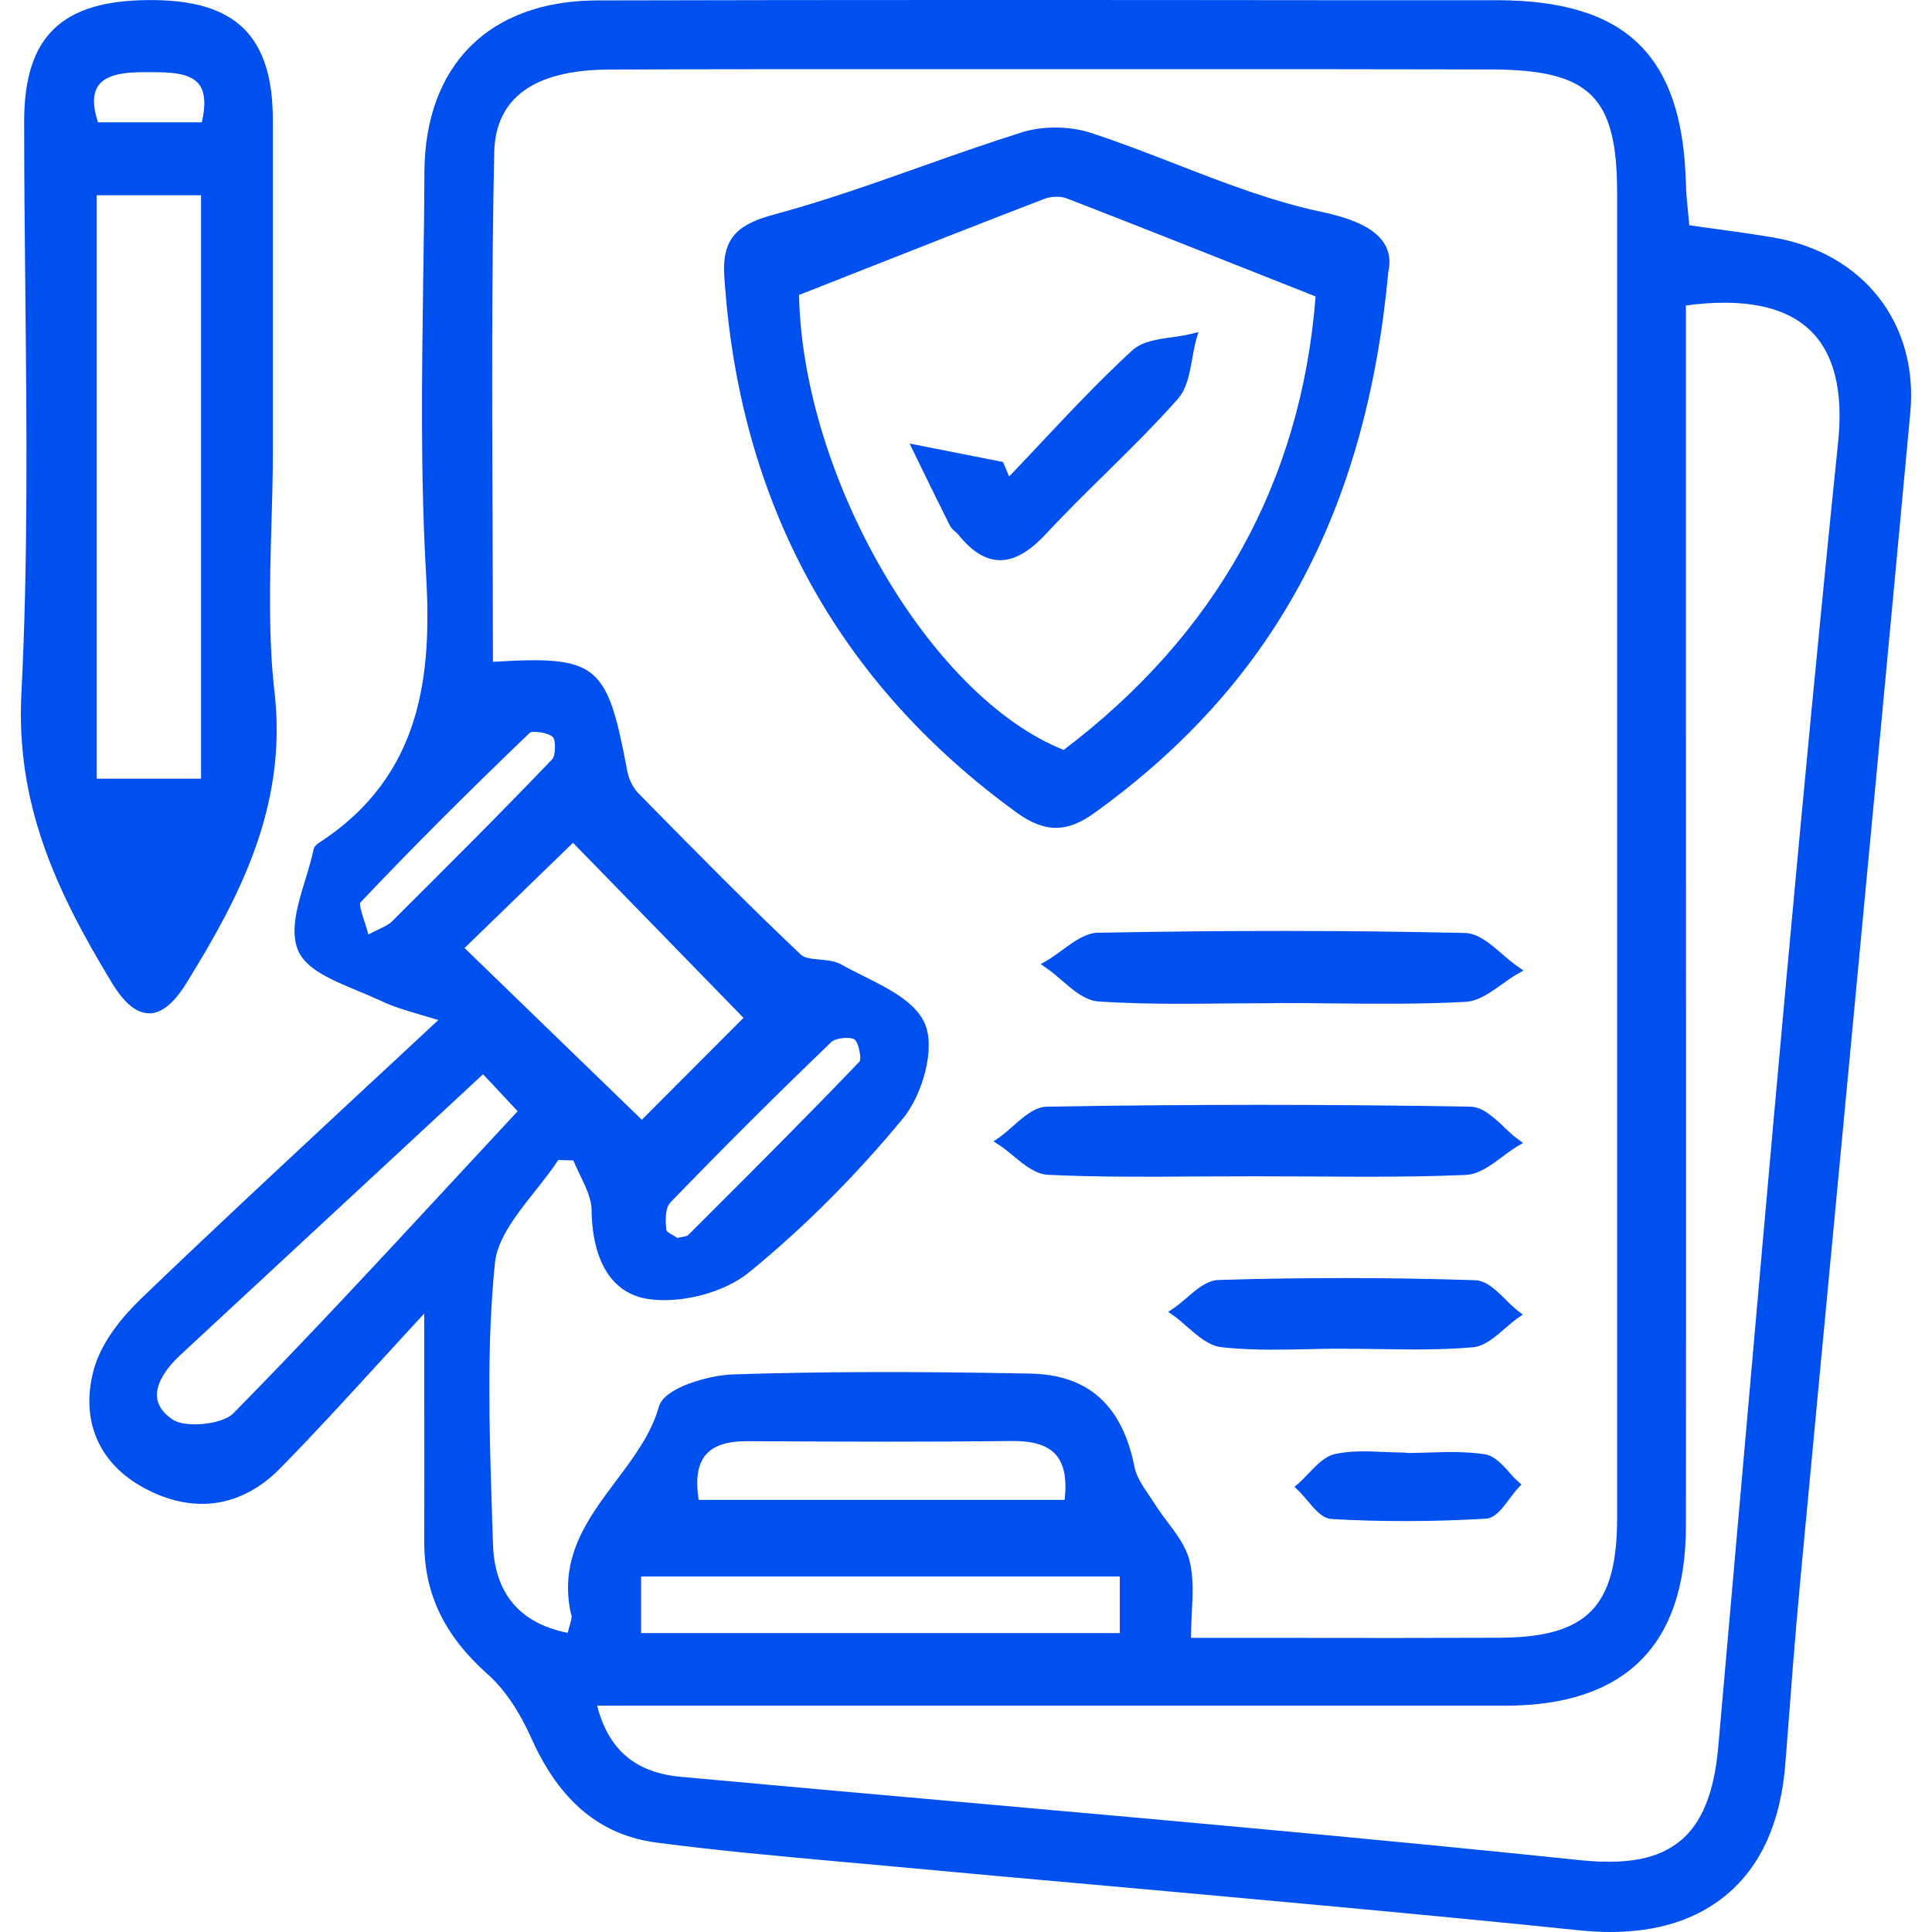 <svg width="68" height="68" viewBox="0 0 68 68" fill="none" xmlns="http://www.w3.org/2000/svg">
<path d="M62.401 8.357C61.728 8.243 61.06 8.15 60.349 8.053C60.057 8.015 59.761 7.973 59.457 7.926C59.444 7.791 59.431 7.655 59.419 7.524C59.38 7.156 59.347 6.809 59.338 6.462C59.22 1.94 57.227 0.011 52.675 0.007H47.032C38.504 -0.002 29.688 -0.006 21.016 0.015C17.226 0.024 14.954 2.287 14.937 6.073C14.933 7.338 14.916 8.599 14.895 9.863C14.848 13.256 14.798 16.763 14.996 20.198C15.2 23.709 14.886 27.284 11.244 29.653C11.16 29.708 11.062 29.784 11.037 29.898C10.965 30.241 10.855 30.609 10.745 30.964C10.479 31.835 10.204 32.732 10.483 33.434C10.754 34.111 11.684 34.496 12.581 34.869C12.873 34.991 13.148 35.105 13.402 35.224C13.816 35.427 14.273 35.558 14.798 35.715C14.992 35.774 15.204 35.833 15.428 35.901C14.48 36.785 13.558 37.644 12.649 38.485C9.971 40.977 7.441 43.329 4.954 45.719C4.345 46.307 3.558 47.221 3.291 48.24C2.83 49.996 3.473 51.502 5.06 52.365C6.79 53.308 8.495 53.067 9.857 51.684C11.028 50.495 12.179 49.234 13.402 47.898C13.888 47.365 14.396 46.811 14.933 46.231V48.697C14.933 50.69 14.937 52.479 14.933 54.264C14.925 56.088 15.635 57.568 17.171 58.934C17.75 59.451 18.267 60.208 18.711 61.198C19.696 63.398 21.135 64.595 23.106 64.853C25.225 65.132 27.391 65.326 29.481 65.517C30.031 65.568 30.577 65.614 31.127 65.665C33.754 65.91 36.38 66.147 39.012 66.38C44.448 66.871 50.07 67.374 55.59 67.941C55.967 67.979 56.33 68 56.677 68C58.352 68 59.723 67.56 60.768 66.689C61.986 65.669 62.68 64.121 62.837 62.082L62.866 61.718C63.019 59.73 63.171 57.674 63.361 55.656C63.852 50.432 64.347 45.212 64.842 39.987C65.645 31.501 66.449 23.015 67.236 14.525C67.528 11.382 65.586 8.903 62.405 8.357H62.401ZM20.111 56.824C20.136 56.929 20.094 57.078 20.039 57.259C20.018 57.327 20.001 57.395 19.98 57.471C18.283 57.132 17.395 56.071 17.349 54.307L17.31 53.084C17.222 50.241 17.128 47.301 17.42 44.454C17.509 43.591 18.178 42.749 18.825 41.933C19.108 41.574 19.4 41.206 19.65 40.829L20.179 40.842C20.25 41.011 20.331 41.18 20.411 41.349C20.619 41.781 20.817 42.187 20.822 42.585C20.847 44.412 21.549 45.525 22.801 45.719C23.952 45.897 25.479 45.499 26.351 44.793C28.279 43.219 30.107 41.396 31.782 39.365C32.463 38.54 32.941 36.895 32.544 36.011C32.209 35.262 31.279 34.797 30.382 34.348C30.12 34.217 29.857 34.086 29.62 33.951C29.396 33.824 29.117 33.798 28.846 33.773C28.576 33.748 28.322 33.726 28.191 33.604C26.317 31.831 24.472 29.957 22.691 28.147L22.471 27.922C22.285 27.732 22.129 27.427 22.078 27.14C21.372 23.371 21.046 23.07 17.349 23.294C17.349 21.649 17.34 20.003 17.336 18.362C17.319 14.102 17.302 9.698 17.395 5.371C17.437 3.446 18.795 2.46 21.435 2.448C25.365 2.431 29.363 2.435 33.229 2.435H37.561H41.469C45.141 2.435 48.813 2.435 52.481 2.444C55.962 2.456 56.918 3.391 56.918 6.805C56.918 22.338 56.918 37.872 56.918 53.406C56.918 56.561 55.869 57.632 52.756 57.644C50.298 57.653 47.84 57.653 45.273 57.648H41.918C41.918 57.344 41.935 57.056 41.947 56.786C41.981 56.088 42.011 55.487 41.863 54.916C41.736 54.421 41.41 53.989 41.097 53.575C40.945 53.376 40.793 53.169 40.661 52.961C40.59 52.847 40.514 52.733 40.437 52.623C40.222 52.306 40.002 51.98 39.934 51.65C39.507 49.463 38.305 48.384 36.262 48.346C32.154 48.266 28.821 48.274 25.771 48.376C24.997 48.401 23.381 48.824 23.191 49.51C22.924 50.47 22.294 51.307 21.684 52.12C20.682 53.456 19.65 54.835 20.102 56.832L20.111 56.824ZM20.166 29.661L26.169 35.825L22.59 39.412L16.35 33.367L20.166 29.665V29.661ZM23.571 42.348C25.411 40.444 27.323 38.536 29.257 36.679C29.418 36.523 29.942 36.484 30.082 36.59C30.221 36.696 30.327 37.254 30.255 37.36C28.406 39.293 26.482 41.214 24.62 43.071L24.197 43.494C24.197 43.494 24.087 43.524 24.024 43.536C23.969 43.545 23.91 43.553 23.846 43.57C23.812 43.549 23.774 43.528 23.732 43.502C23.656 43.46 23.474 43.359 23.457 43.308C23.398 42.864 23.444 42.487 23.576 42.352L23.571 42.348ZM18.829 25.761C19.032 25.761 19.337 25.824 19.459 25.943C19.561 26.04 19.565 26.586 19.434 26.725C17.547 28.697 15.631 30.604 13.778 32.449C13.685 32.538 13.55 32.605 13.325 32.711C13.224 32.762 13.106 32.817 12.966 32.889C12.928 32.745 12.881 32.601 12.835 32.457C12.754 32.212 12.636 31.84 12.682 31.768C14.442 29.907 16.392 27.952 18.643 25.795C18.668 25.769 18.74 25.757 18.829 25.757V25.761ZM24.836 51.21C25.115 50.876 25.602 50.719 26.334 50.724C29.781 50.745 32.679 50.753 35.602 50.719C36.372 50.711 36.867 50.867 37.163 51.202C37.455 51.532 37.556 52.052 37.472 52.792H24.591C24.477 52.06 24.557 51.544 24.836 51.21ZM39.414 55.487V57.479H22.564V55.487H39.414ZM6.354 47.686C9.015 45.22 11.676 42.749 14.4 40.224L17.002 37.809L18.22 39.111C17.45 39.941 16.684 40.766 15.923 41.586C13.419 44.289 10.825 47.09 8.211 49.746C7.822 50.14 6.519 50.271 6.066 49.958C5.728 49.725 5.546 49.459 5.525 49.158C5.495 48.735 5.787 48.211 6.354 47.686ZM59.131 64.798C58.369 65.428 57.261 65.639 55.649 65.475C48.361 64.717 40.941 64.057 33.766 63.419C30.5 63.127 27.23 62.839 23.965 62.539C22.366 62.391 21.422 61.595 21.016 60.034H31.554C38.694 60.034 45.835 60.034 52.98 60.034C57.198 60.034 59.338 57.907 59.338 53.714C59.347 43.765 59.342 33.815 59.338 23.87V10.752C61.347 10.481 62.82 10.773 63.708 11.623C64.55 12.427 64.88 13.747 64.698 15.54C63.412 28.058 62.295 40.808 61.212 53.135C60.967 55.923 60.721 58.71 60.476 61.498C60.337 63.093 59.897 64.176 59.131 64.802V64.798Z" fill="#0050EF"/>
<path d="M5.246 35.668C5.686 35.668 6.121 35.317 6.57 34.589C8.389 31.637 10.127 28.409 9.662 24.36C9.442 22.444 9.497 20.456 9.552 18.535C9.578 17.677 9.603 16.788 9.603 15.917V12.689C9.603 9.868 9.603 7.042 9.603 4.22C9.603 2.74 9.269 1.695 8.592 1.018C7.885 0.316 6.798 -0.01 5.225 0.003C2.162 0.02 0.855 1.293 0.85 4.263C0.85 6.302 0.872 8.379 0.893 10.388C0.939 14.991 0.99 19.754 0.753 24.416C0.563 28.214 1.895 31.239 3.951 34.611C4.383 35.321 4.81 35.664 5.246 35.664V35.668ZM7.077 6.873V27.406H3.401V6.873H7.077ZM7.107 4.305H3.448C3.257 3.725 3.262 3.294 3.461 3.015C3.693 2.685 4.209 2.537 5.043 2.541H5.237C5.914 2.541 6.68 2.541 7.005 2.968C7.217 3.239 7.247 3.691 7.103 4.305H7.107Z" fill="#0050EF"/>
<path d="M37.163 29.137C37.595 29.137 38.022 28.967 38.491 28.633C44.782 24.119 48.081 18.053 48.864 9.567C48.949 9.178 48.898 8.835 48.708 8.548C48.386 8.053 47.679 7.702 46.487 7.452C44.752 7.084 43.043 6.42 41.389 5.777C40.408 5.396 39.397 5.003 38.381 4.673C37.645 4.432 36.694 4.428 35.958 4.66C34.764 5.037 33.563 5.46 32.404 5.87C30.725 6.467 28.99 7.08 27.252 7.549C26.042 7.875 25.403 8.315 25.492 9.707C26.004 17.66 29.468 24.018 35.788 28.604C36.279 28.959 36.723 29.137 37.163 29.137ZM28.119 10.384L29.976 9.652C32.311 8.73 34.515 7.863 36.744 7.004C36.994 6.906 37.332 6.898 37.548 6.983C39.82 7.863 42.057 8.751 44.426 9.69L46.305 10.434C45.797 16.962 42.81 22.33 37.438 26.395C32.747 24.534 28.258 16.814 28.123 10.388L28.119 10.384Z" fill="#0050EF"/>
<path d="M52.938 39.666C52.565 39.319 52.181 38.959 51.753 38.951C46.85 38.866 41.837 38.866 36.846 38.951C36.423 38.959 36.029 39.302 35.653 39.636C35.492 39.78 35.323 39.928 35.162 40.038L34.968 40.173L35.166 40.3C35.331 40.406 35.501 40.55 35.666 40.685C36.05 41.002 36.448 41.328 36.884 41.349C38.656 41.434 40.458 41.421 42.201 41.408C43.508 41.4 44.82 41.4 46.127 41.408C46.787 41.413 47.455 41.417 48.128 41.417C49.283 41.417 50.446 41.404 51.593 41.353C52.045 41.332 52.468 41.024 52.87 40.719C53.044 40.588 53.225 40.457 53.399 40.351L53.606 40.228L53.411 40.084C53.251 39.97 53.09 39.814 52.929 39.666H52.938Z" fill="#0050EF"/>
<path d="M38.665 32.825C38.212 32.834 37.789 33.143 37.383 33.443C37.205 33.57 37.023 33.705 36.85 33.807L36.63 33.934L36.837 34.078C37.015 34.2 37.193 34.352 37.37 34.505C37.776 34.856 38.2 35.22 38.669 35.249C39.638 35.313 40.619 35.33 41.592 35.33C42.18 35.33 42.768 35.321 43.348 35.317C43.94 35.309 44.524 35.317 45.124 35.304C45.712 35.304 46.296 35.309 46.884 35.317C48.424 35.33 50.019 35.347 51.58 35.262C52.037 35.237 52.46 34.932 52.87 34.64C53.048 34.513 53.225 34.382 53.403 34.285L53.623 34.158L53.411 34.014C53.234 33.891 53.052 33.735 52.87 33.578C52.456 33.219 52.028 32.851 51.567 32.838C47.481 32.745 43.255 32.741 38.661 32.83L38.665 32.825Z" fill="#0050EF"/>
<path d="M52.997 45.74C52.658 45.41 52.312 45.072 51.922 45.059C48.961 44.962 45.924 44.958 42.887 45.051C42.485 45.063 42.117 45.377 41.766 45.681C41.613 45.808 41.461 45.943 41.309 46.045L41.118 46.172L41.304 46.303C41.465 46.417 41.63 46.561 41.787 46.701C42.159 47.026 42.548 47.365 42.988 47.416C43.585 47.483 44.185 47.504 44.786 47.504C45.196 47.504 45.607 47.496 46.013 47.487C46.419 47.479 46.838 47.466 47.235 47.471C47.663 47.471 48.094 47.479 48.521 47.483C49.608 47.5 50.734 47.517 51.838 47.42C52.252 47.382 52.616 47.064 52.967 46.76C53.115 46.629 53.272 46.498 53.42 46.392L53.598 46.269L53.424 46.138C53.285 46.028 53.136 45.884 52.993 45.745L52.997 45.74Z" fill="#0050EF"/>
<path d="M53.115 51.811C52.857 51.527 52.591 51.236 52.257 51.185C51.593 51.083 50.903 51.104 50.239 51.126C50.023 51.13 49.803 51.138 49.587 51.142L49.427 51.126C49.19 51.126 48.953 51.113 48.716 51.104C48.145 51.079 47.553 51.054 46.994 51.176C46.63 51.257 46.339 51.565 46.055 51.861C45.937 51.984 45.818 52.111 45.696 52.217L45.56 52.331L45.687 52.454C45.793 52.555 45.907 52.687 46.013 52.813C46.275 53.126 46.546 53.448 46.871 53.465C47.743 53.516 48.614 53.537 49.486 53.537C50.433 53.537 51.373 53.507 52.303 53.452C52.625 53.431 52.883 53.088 53.128 52.754C53.23 52.619 53.335 52.479 53.437 52.369L53.551 52.251L53.428 52.141C53.318 52.043 53.213 51.929 53.107 51.811H53.115Z" fill="#0050EF"/>
<path d="M41.964 12.617C42.007 12.389 42.045 12.156 42.104 11.949L42.18 11.687L41.914 11.754C41.706 11.805 41.478 11.839 41.254 11.869C40.733 11.941 40.192 12.017 39.845 12.338C38.699 13.392 37.616 14.546 36.567 15.663C36.22 16.035 35.869 16.404 35.517 16.771L35.302 16.26L32.015 15.612L32.442 16.488C32.768 17.161 33.098 17.829 33.432 18.497C33.478 18.59 33.559 18.658 33.627 18.717C33.665 18.747 33.699 18.777 33.728 18.815C34.198 19.403 34.667 19.695 35.158 19.716C35.175 19.716 35.188 19.716 35.204 19.716C35.708 19.716 36.224 19.42 36.791 18.815C37.463 18.096 38.174 17.389 38.868 16.708C39.731 15.858 40.628 14.974 41.448 14.051C41.774 13.688 41.871 13.142 41.964 12.617Z" fill="#0050EF"/>
</svg>
